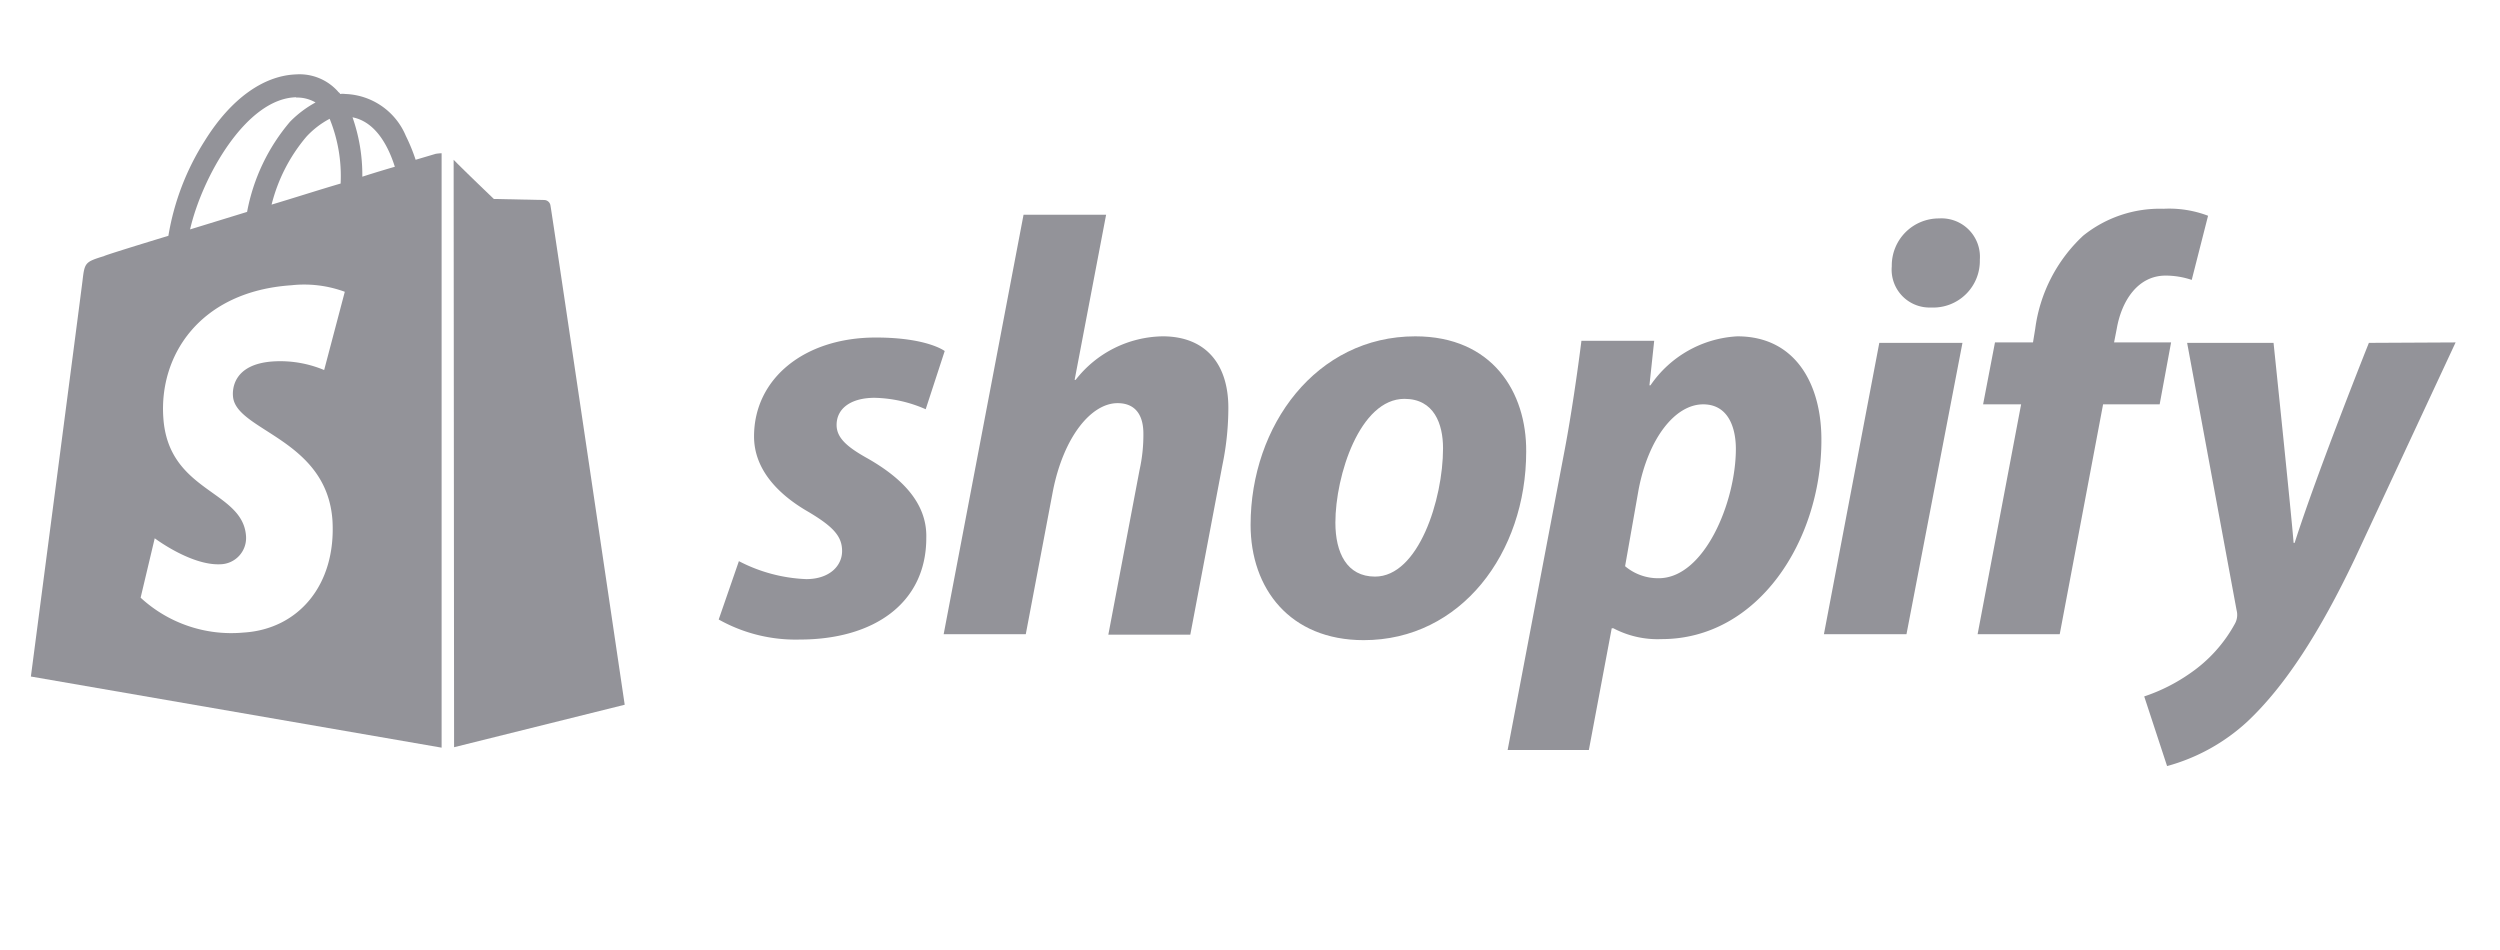 <svg xmlns="http://www.w3.org/2000/svg" viewBox="0 0 168.36 64"><defs><style>.cls-1{fill:none;}.cls-2{fill:#939399;}</style></defs><g id="Layer_2" data-name="Layer 2"><g id="Layer_1-2" data-name="Layer 1"><rect class="cls-1" width="168.36" height="64"/><path id="s" class="cls-2" d="M58.46,30.89c-1.39-.77-2.12-1.39-2.12-2.27,0-1.14,1-1.83,2.56-1.83a9,9,0,0,1,3.44.77l1.28-3.92s-1.17-.91-4.64-.91c-4.83,0-8.2,2.78-8.2,6.66,0,2.19,1.57,3.88,3.66,5.08,1.68,1,2.27,1.65,2.27,2.64S55.87,39,54.29,39a10.7,10.7,0,0,1-4.53-1.21L48.4,41.72a10.58,10.58,0,0,0,5.45,1.35c5,0,8.53-2.45,8.53-6.84C62.45,33.81,60.62,32.13,58.46,30.89Z"/><path id="h" class="cls-2" d="M78.3,22.65a7.56,7.56,0,0,0-5.86,2.93l-.07,0,2.12-11.12H68.93L63.55,42.71h5.53l1.83-9.66c.73-3.66,2.59-5.9,4.35-5.9C76.5,27.15,77,28,77,29.2a10.83,10.83,0,0,1-.26,2.46L74.64,42.74h5.52l2.16-11.41a19,19,0,0,0,.4-3.63C82.8,24.52,81.19,22.65,78.3,22.65Z"/><path id="o" class="cls-2" d="M95.31,22.65c-6.66,0-11.09,6-11.09,12.7,0,4.28,2.64,7.76,7.62,7.76,6.54,0,10.94-5.86,10.94-12.7C102.81,26.42,100.51,22.65,95.31,22.65ZM92.6,38.83c-1.9,0-2.67-1.61-2.67-3.63,0-3.18,1.65-8.34,4.65-8.34,2,0,2.6,1.69,2.6,3.33C97.18,33.63,95.53,38.83,92.6,38.83Z"/><path id="p" class="cls-2" d="M117,22.65a7.57,7.57,0,0,0-5.85,3.3h-.07l.32-3h-4.9c-.25,2-.69,5.05-1.13,7.36l-3.84,20.2H107l1.54-8.2h.11a6.37,6.37,0,0,0,3.25.73c6.52,0,10.76-6.66,10.76-13.39C122.68,26,121,22.65,117,22.65ZM111.7,38.94a3.44,3.44,0,0,1-2.26-.81l.91-5.16c.66-3.44,2.45-5.74,4.35-5.74,1.69,0,2.2,1.57,2.2,3C116.9,33.81,114.78,38.94,111.7,38.94Z"/><path id="dot" class="cls-2" d="M130.58,14.71a3.17,3.17,0,0,0-3.18,3.22,2.55,2.55,0,0,0,2.6,2.78h.07a3.14,3.14,0,0,0,3.26-3.22A2.59,2.59,0,0,0,130.58,14.71Z"/><polygon id="i" class="cls-2" points="122.83 42.71 128.39 42.71 132.16 23.09 126.56 23.09 122.83 42.71"/><path id="f" class="cls-2" d="M146.21,23.06h-3.84l.18-.92c.33-1.9,1.43-3.58,3.29-3.58a5.52,5.52,0,0,1,1.76.29l1.1-4.32a7.36,7.36,0,0,0-3-.47,8.23,8.23,0,0,0-5.42,1.82,10.43,10.43,0,0,0-3.22,6.26l-.15.92h-2.56l-.8,4.17h2.56l-2.93,15.48h5.53l2.92-15.48h3.81Z"/><path id="y" class="cls-2" d="M159.53,23.09s-3.48,8.71-5,13.47h-.07c-.11-1.54-1.35-13.47-1.35-13.47h-5.82l3.33,18a1.23,1.23,0,0,1-.11.91,9.67,9.67,0,0,1-3,3.33,12,12,0,0,1-3.11,1.57l1.54,4.69a13,13,0,0,0,5.41-3c2.53-2.38,4.87-6,7.25-11l6.77-14.53Z"/><path class="cls-2" d="M29.34,10.36l-1.35.4a12,12,0,0,0-.66-1.61,4.59,4.59,0,0,0-4.07-2.82h0a1.27,1.27,0,0,0-.36,0c0-.07-.11-.11-.15-.18a3.47,3.47,0,0,0-2.81-1.14c-2.2.08-4.4,1.65-6.15,4.47a17.1,17.1,0,0,0-2.45,6.4c-2.53.77-4.28,1.32-4.32,1.36-1.28.4-1.32.43-1.46,1.64-.11.92-3.48,26.68-3.48,26.68l27.66,4.79V10.32A3.33,3.33,0,0,0,29.34,10.36Zm-6.4,2c-1.47.43-3.08.95-4.65,1.42a11.32,11.32,0,0,1,2.34-4.57A5.85,5.85,0,0,1,22.2,8,10.24,10.24,0,0,1,22.94,12.34Zm-3-5.79a2.47,2.47,0,0,1,1.31.33A7.26,7.26,0,0,0,19.53,8.2a13.07,13.07,0,0,0-2.89,6.07L12.8,15.45C13.61,11.93,16.57,6.63,19.94,6.55ZM15.69,26.68c.15,2.34,6.33,2.85,6.7,8.38.25,4.35-2.31,7.32-6,7.54a9,9,0,0,1-6.92-2.35l.95-4S12.87,38.1,14.85,38a1.77,1.77,0,0,0,1.72-1.87C16.39,33,11.34,33.19,11,28.14c-.3-4.24,2.49-8.52,8.63-8.93a7.9,7.9,0,0,1,3.59.44l-1.39,5.27a7.65,7.65,0,0,0-3.44-.58C15.69,24.52,15.65,26.24,15.69,26.68ZM24.4,11.9a11.72,11.72,0,0,0-.66-4c1.68.33,2.49,2.19,2.85,3.33C25.94,11.42,25.2,11.64,24.4,11.9Z"/><path class="cls-2" d="M30.58,50.32l11.49-2.86s-4.94-33.4-5-33.62a.43.43,0,0,0-.41-.37l-3.4-.07s-2-1.91-2.71-2.64Z"/></g></g></svg>